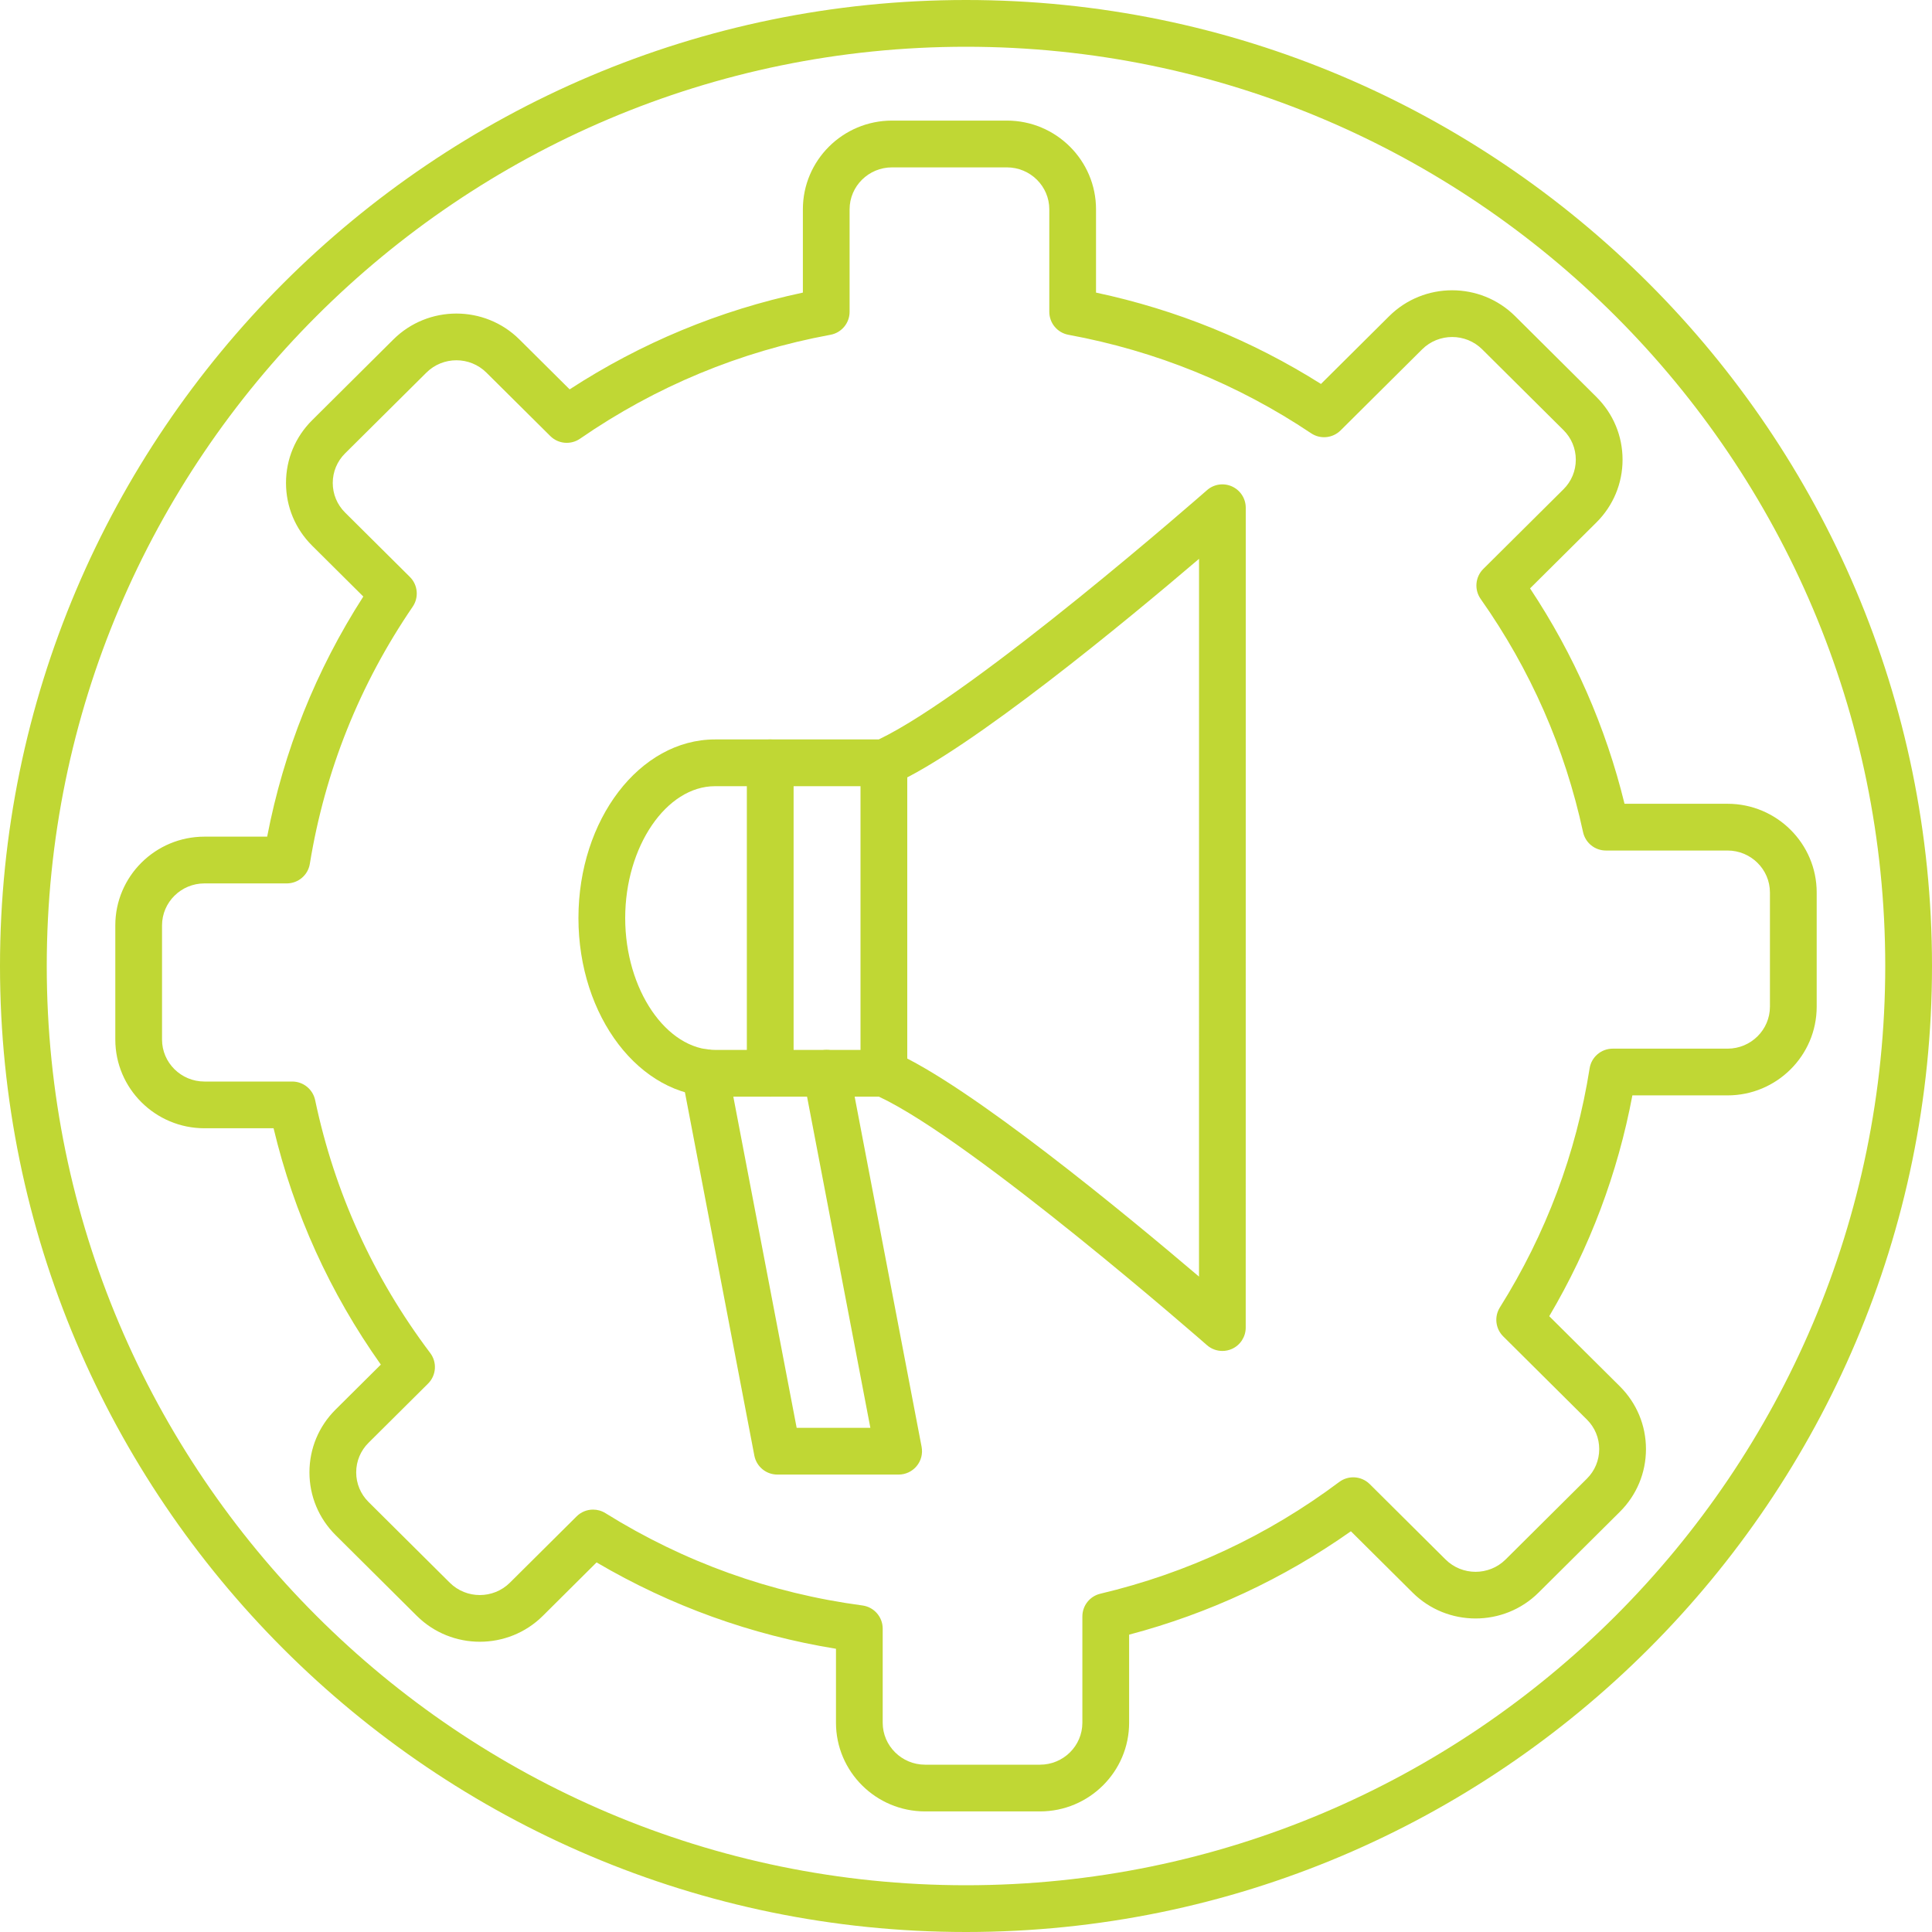 <svg xmlns="http://www.w3.org/2000/svg" fill="none" viewBox="0 0 60 60" height="60" width="60">
<path fill="#C0D734" d="M30 60C13.458 60 0 46.542 0 30C0 13.458 13.458 0 30 0C46.542 0 60 13.458 60 30C60 46.542 46.542 60 30 60ZM30 1.452C14.258 1.452 1.452 14.258 1.452 30C1.452 45.742 14.258 58.548 30 58.548C45.742 58.548 58.548 45.742 58.548 30C58.548 14.258 45.742 1.452 30 1.452Z"></path>
<path fill="#C0D734" d="M32.298 56.255H28.73C27.204 56.255 25.962 55.02 25.962 53.5V51.204C23.324 50.775 20.829 49.874 18.527 48.522L16.858 50.182C15.779 51.254 14.025 51.254 12.945 50.182L10.422 47.674C9.899 47.154 9.61 46.461 9.61 45.725C9.61 44.988 9.899 44.295 10.422 43.775L11.827 42.379C10.247 40.151 9.129 37.687 8.496 35.039H6.349C4.823 35.039 3.581 33.803 3.581 32.284V28.738C3.581 27.219 4.822 25.983 6.349 25.983H8.297C8.811 23.316 9.813 20.813 11.283 18.526L9.695 16.948C9.171 16.427 8.882 15.735 8.882 14.998C8.882 14.262 9.171 13.569 9.695 13.049L12.218 10.541C13.297 9.47 15.051 9.47 16.13 10.541L17.691 12.092C19.912 10.648 22.342 9.639 24.934 9.087V6.5C24.934 4.981 26.175 3.745 27.702 3.745H31.27C32.796 3.745 34.038 4.981 34.038 6.5V9.087C36.532 9.618 38.877 10.57 41.024 11.924L43.142 9.819C44.221 8.747 45.975 8.747 47.054 9.819L49.577 12.327C50.101 12.847 50.39 13.54 50.39 14.276C50.39 15.012 50.101 15.705 49.577 16.226L47.517 18.273C48.883 20.331 49.867 22.576 50.451 24.962H53.651C55.177 24.962 56.419 26.198 56.419 27.717V31.263C56.419 32.782 55.177 34.018 53.651 34.018H50.695C50.239 36.44 49.373 38.742 48.113 40.876L50.305 43.053C50.828 43.574 51.117 44.266 51.117 45.003C51.117 45.739 50.828 46.432 50.305 46.952L47.781 49.46C46.703 50.531 44.948 50.531 43.87 49.46L41.953 47.555C39.859 49.031 37.547 50.109 35.066 50.766V53.501C35.066 55.02 33.824 56.255 32.298 56.255ZM18.418 46.882C18.55 46.882 18.683 46.918 18.802 46.992C21.242 48.513 23.928 49.478 26.783 49.859C27.144 49.907 27.413 50.215 27.413 50.578V53.501C27.413 54.219 28.004 54.804 28.73 54.804H32.298C33.024 54.804 33.614 54.22 33.614 53.501V50.2C33.614 49.863 33.846 49.571 34.173 49.494C36.877 48.853 39.372 47.685 41.591 46.024C41.879 45.809 42.281 45.836 42.538 46.09L44.893 48.431C45.407 48.942 46.243 48.942 46.758 48.431L49.281 45.923C49.529 45.677 49.665 45.35 49.665 45.003C49.665 44.656 49.529 44.329 49.281 44.084L46.684 41.503C46.443 41.264 46.4 40.89 46.581 40.602C48.011 38.321 48.949 35.823 49.367 33.179C49.422 32.827 49.726 32.567 50.084 32.567H53.651C54.376 32.567 54.967 31.982 54.967 31.263V27.718C54.967 26.999 54.376 26.414 53.651 26.414H49.873C49.53 26.414 49.235 26.175 49.163 25.841C48.6 23.233 47.531 20.798 45.984 18.602C45.78 18.312 45.814 17.919 46.065 17.669L48.554 15.196C48.802 14.95 48.938 14.623 48.938 14.276C48.938 13.929 48.802 13.602 48.554 13.356L46.031 10.849C45.517 10.338 44.68 10.339 44.166 10.849L41.633 13.367C41.386 13.611 41.004 13.648 40.717 13.455C38.434 11.927 35.898 10.898 33.181 10.397C32.837 10.334 32.587 10.034 32.587 9.684V6.501C32.587 5.783 31.996 5.198 31.27 5.198H27.702C26.976 5.198 26.385 5.782 26.385 6.501V9.684C26.385 10.034 26.135 10.334 25.791 10.397C22.981 10.915 20.365 12.001 18.014 13.624C17.726 13.822 17.338 13.789 17.09 13.542L15.106 11.572C14.592 11.061 13.756 11.061 13.242 11.572L10.718 14.079C10.47 14.325 10.334 14.652 10.334 14.999C10.334 15.346 10.47 15.673 10.718 15.919L12.729 17.917C12.977 18.163 13.014 18.552 12.817 18.841C11.167 21.257 10.092 23.943 9.622 26.827C9.565 27.178 9.261 27.435 8.906 27.435H6.349C5.623 27.435 5.032 28.02 5.032 28.739V32.285C5.032 33.003 5.623 33.588 6.349 33.588H9.076C9.419 33.588 9.716 33.829 9.787 34.165C10.389 37.028 11.591 39.671 13.361 42.019C13.579 42.308 13.55 42.715 13.293 42.97L11.446 44.806C11.198 45.052 11.062 45.379 11.062 45.726C11.062 46.073 11.198 46.4 11.446 46.646L13.969 49.153C14.483 49.664 15.32 49.663 15.834 49.153L17.906 47.094C18.046 46.954 18.231 46.882 18.418 46.882Z"></path>
<path fill="#C0D734" d="M37.962 41.955C37.789 41.955 37.618 41.894 37.483 41.775C37.41 41.711 30.239 35.435 27.294 34.057H22.205C19.866 34.057 17.964 31.569 17.964 28.511C17.964 25.452 19.866 22.964 22.205 22.964H27.29C30.314 21.516 37.41 15.287 37.483 15.224C37.696 15.035 38.001 14.989 38.261 15.107C38.521 15.225 38.688 15.483 38.688 15.769L38.687 41.23C38.687 41.515 38.52 41.773 38.261 41.891C38.165 41.934 38.063 41.955 37.962 41.955ZM22.205 24.416C20.693 24.416 19.416 26.291 19.416 28.511C19.416 30.731 20.693 32.606 22.205 32.606H27.45C27.55 32.606 27.649 32.626 27.74 32.666C30.093 33.69 34.965 37.714 37.236 39.646L37.237 17.355C34.981 19.279 30.155 23.273 27.747 24.352C27.655 24.394 27.553 24.416 27.451 24.416H22.205Z"></path>
<path fill="#C0D734" d="M27.909 45.794H24.141C23.792 45.794 23.493 45.547 23.427 45.205L21.18 33.447C21.105 33.053 21.362 32.672 21.756 32.597C22.147 32.522 22.53 32.78 22.605 33.174L24.741 44.343H27.03L24.951 33.468C24.876 33.075 25.134 32.694 25.528 32.619C25.919 32.541 26.302 32.801 26.377 33.195L28.621 44.931C28.662 45.144 28.606 45.364 28.468 45.53C28.33 45.697 28.125 45.794 27.909 45.794Z"></path>
<path fill="#C0D734" d="M27.45 34.058C27.049 34.058 26.724 33.733 26.724 33.332V23.69C26.724 23.289 27.049 22.964 27.45 22.964C27.851 22.964 28.176 23.289 28.176 23.69V33.331C28.176 33.733 27.851 34.058 27.45 34.058Z"></path>
<path fill="#C0D734" d="M23.92 34.058C23.52 34.058 23.194 33.733 23.194 33.332V23.69C23.194 23.289 23.52 22.964 23.92 22.964C24.321 22.964 24.646 23.289 24.646 23.69V33.331C24.646 33.733 24.321 34.058 23.92 34.058Z"></path>
</svg>
